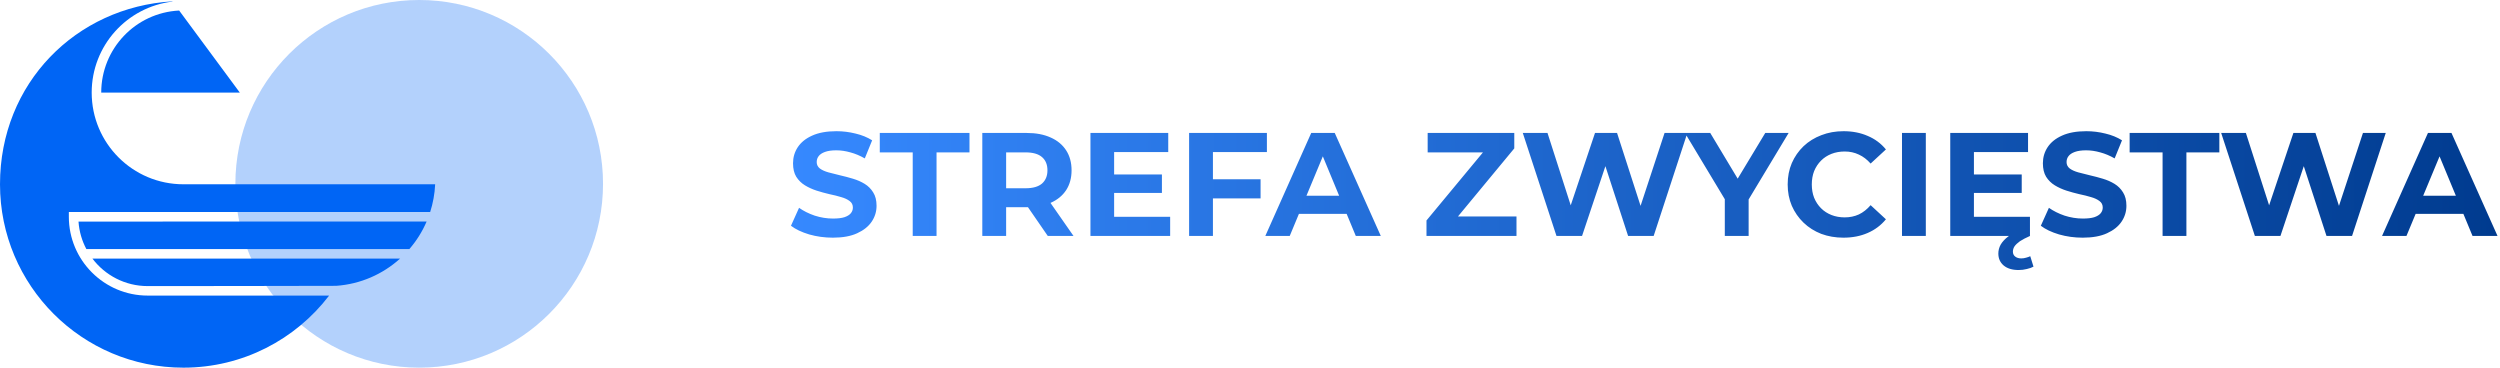 <svg width="408" height="60" viewBox="0 0 408 60" fill="none" xmlns="http://www.w3.org/2000/svg">
<path d="M68.414 60C84.983 60 98.414 46.569 98.414 30C98.414 13.431 84.983 0 68.414 0C51.846 0 38.414 13.431 38.414 30C38.414 46.569 51.846 60 68.414 60Z" fill="#0065F5" fill-opacity="0.3"/>
<path d="M16.52 15.111H39.138L29.238 1.719C22.106 2.081 16.52 7.963 16.52 15.111Z" fill="#0065F5"/>
<path d="M71.018 30.074C70.945 31.643 70.666 33.161 70.204 34.601H11.235V35.378C11.235 42.474 17.005 48.239 24.096 48.239H53.713C48.248 55.387 39.624 60.002 29.928 60.002C13.4 60.002 0 46.602 0 30.074C0 13.546 12.436 1.156 28.12 0.219L28.146 0.26C20.724 1.141 14.964 7.449 14.964 15.11C14.964 23.377 21.666 30.074 29.928 30.074H71.018Z" fill="#0065F5"/>
<path d="M65.293 42.203C62.485 44.736 58.849 46.372 54.851 46.647C54.452 46.673 24.094 46.689 24.094 46.689C20.422 46.689 17.149 44.928 15.082 42.203H65.293Z" fill="#0065F5"/>
<path d="M69.623 36.156C68.918 37.798 67.966 39.31 66.81 40.647H14.092C13.372 39.29 12.922 37.773 12.812 36.161L69.622 36.156H69.623Z" fill="#0065F5"/>
<path d="M135.926 38.788C134.582 38.788 133.294 38.612 132.062 38.26C130.83 37.892 129.838 37.42 129.086 36.844L130.406 33.916C131.126 34.428 131.974 34.852 132.95 35.188C133.942 35.508 134.942 35.668 135.95 35.668C136.718 35.668 137.334 35.596 137.798 35.452C138.278 35.292 138.63 35.076 138.854 34.804C139.078 34.532 139.19 34.22 139.19 33.868C139.19 33.42 139.014 33.068 138.662 32.812C138.31 32.54 137.846 32.324 137.27 32.164C136.694 31.988 136.054 31.828 135.35 31.684C134.662 31.524 133.966 31.332 133.262 31.108C132.574 30.884 131.942 30.596 131.366 30.244C130.79 29.892 130.318 29.428 129.95 28.852C129.598 28.276 129.422 27.54 129.422 26.644C129.422 25.684 129.678 24.812 130.19 24.028C130.718 23.228 131.502 22.596 132.542 22.132C133.598 21.652 134.918 21.412 136.502 21.412C137.558 21.412 138.598 21.54 139.622 21.796C140.646 22.036 141.55 22.404 142.334 22.9L141.134 25.852C140.35 25.404 139.566 25.076 138.782 24.868C137.998 24.644 137.23 24.532 136.478 24.532C135.726 24.532 135.11 24.62 134.63 24.796C134.15 24.972 133.806 25.204 133.598 25.492C133.39 25.764 133.286 26.084 133.286 26.452C133.286 26.884 133.462 27.236 133.814 27.508C134.166 27.764 134.63 27.972 135.206 28.132C135.782 28.292 136.414 28.452 137.102 28.612C137.806 28.772 138.502 28.956 139.19 29.164C139.894 29.372 140.534 29.652 141.11 30.004C141.686 30.356 142.15 30.82 142.502 31.396C142.87 31.972 143.054 32.7 143.054 33.58C143.054 34.524 142.79 35.388 142.262 36.172C141.734 36.956 140.942 37.588 139.886 38.068C138.846 38.548 137.526 38.788 135.926 38.788ZM148.956 38.5V24.868H143.58V21.7H158.22V24.868H152.844V38.5H148.956ZM160.312 38.5V21.7H167.584C169.088 21.7 170.384 21.948 171.472 22.444C172.56 22.924 173.4 23.62 173.992 24.532C174.584 25.444 174.88 26.532 174.88 27.796C174.88 29.044 174.584 30.124 173.992 31.036C173.4 31.932 172.56 32.62 171.472 33.1C170.384 33.58 169.088 33.82 167.584 33.82H162.472L164.2 32.116V38.5H160.312ZM170.992 38.5L166.792 32.404H170.944L175.192 38.5H170.992ZM164.2 32.548L162.472 30.724H167.368C168.568 30.724 169.464 30.468 170.056 29.956C170.648 29.428 170.944 28.708 170.944 27.796C170.944 26.868 170.648 26.148 170.056 25.636C169.464 25.124 168.568 24.868 167.368 24.868H162.472L164.2 23.02V32.548ZM181.537 28.468H189.625V31.492H181.537V28.468ZM181.825 35.38H190.969V38.5H177.961V21.7H190.657V24.82H181.825V35.38ZM197.662 29.26H205.726V32.38H197.662V29.26ZM197.95 38.5H194.062V21.7H206.758V24.82H197.95V38.5ZM206.503 38.5L213.991 21.7H217.831L225.343 38.5H221.263L215.119 23.668H216.655L210.487 38.5H206.503ZM210.247 34.9L211.279 31.948H219.919L220.975 34.9H210.247ZM232.803 38.5V35.98L243.195 23.452L243.675 24.868H232.995V21.7H247.131V24.22L236.763 36.748L236.283 35.332H247.491V38.5H232.803ZM254.016 38.5L248.52 21.7H252.552L257.328 36.58H255.312L260.304 21.7H263.904L268.704 36.58H266.76L271.656 21.7H275.376L269.88 38.5H265.704L261.456 25.444H262.56L258.192 38.5H254.016ZM281.488 38.5V31.636L282.376 33.988L274.984 21.7H279.112L284.776 31.132H282.4L288.088 21.7H291.904L284.512 33.988L285.376 31.636V38.5H281.488ZM300.845 38.788C299.549 38.788 298.341 38.58 297.221 38.164C296.117 37.732 295.157 37.124 294.34 36.34C293.525 35.556 292.885 34.636 292.421 33.58C291.973 32.524 291.749 31.364 291.749 30.1C291.749 28.836 291.973 27.676 292.421 26.62C292.885 25.564 293.525 24.644 294.34 23.86C295.173 23.076 296.141 22.476 297.245 22.06C298.349 21.628 299.557 21.412 300.869 21.412C302.325 21.412 303.637 21.668 304.805 22.18C305.989 22.676 306.981 23.412 307.781 24.388L305.285 26.692C304.709 26.036 304.069 25.548 303.365 25.228C302.661 24.892 301.893 24.724 301.061 24.724C300.277 24.724 299.557 24.852 298.901 25.108C298.245 25.364 297.677 25.732 297.197 26.212C296.717 26.692 296.341 27.26 296.069 27.916C295.813 28.572 295.685 29.3 295.685 30.1C295.685 30.9 295.813 31.628 296.069 32.284C296.341 32.94 296.717 33.508 297.197 33.988C297.677 34.468 298.245 34.836 298.901 35.092C299.557 35.348 300.277 35.476 301.061 35.476C301.893 35.476 302.661 35.316 303.365 34.996C304.069 34.66 304.709 34.156 305.285 33.484L307.781 35.788C306.981 36.764 305.989 37.508 304.805 38.02C303.637 38.532 302.317 38.788 300.845 38.788ZM310.406 38.5V21.7H314.294V38.5H310.406ZM321.857 28.468H329.945V31.492H321.857V28.468ZM322.145 35.38H331.289V38.5H318.281V21.7H330.977V24.82H322.145V35.38ZM329.441 44.068C328.401 44.068 327.585 43.82 326.993 43.324C326.417 42.828 326.129 42.18 326.129 41.38C326.129 40.868 326.257 40.38 326.513 39.916C326.785 39.452 327.193 39.012 327.737 38.596C328.281 38.18 328.969 37.82 329.801 37.516L331.313 38.5C330.625 38.804 330.073 39.092 329.657 39.364C329.257 39.652 328.961 39.932 328.769 40.204C328.593 40.476 328.505 40.764 328.505 41.068C328.505 41.404 328.625 41.668 328.865 41.86C329.121 42.068 329.457 42.172 329.873 42.172C330.145 42.172 330.409 42.132 330.665 42.052C330.921 41.988 331.145 41.908 331.337 41.812L331.865 43.516C331.577 43.676 331.217 43.804 330.785 43.9C330.353 44.012 329.905 44.068 329.441 44.068ZM339.903 38.788C338.559 38.788 337.271 38.612 336.039 38.26C334.807 37.892 333.815 37.42 333.063 36.844L334.383 33.916C335.103 34.428 335.951 34.852 336.927 35.188C337.919 35.508 338.919 35.668 339.927 35.668C340.695 35.668 341.311 35.596 341.775 35.452C342.255 35.292 342.607 35.076 342.831 34.804C343.055 34.532 343.167 34.22 343.167 33.868C343.167 33.42 342.991 33.068 342.639 32.812C342.287 32.54 341.823 32.324 341.247 32.164C340.671 31.988 340.031 31.828 339.327 31.684C338.639 31.524 337.943 31.332 337.239 31.108C336.551 30.884 335.919 30.596 335.343 30.244C334.767 29.892 334.295 29.428 333.927 28.852C333.575 28.276 333.399 27.54 333.399 26.644C333.399 25.684 333.655 24.812 334.167 24.028C334.695 23.228 335.479 22.596 336.519 22.132C337.575 21.652 338.895 21.412 340.479 21.412C341.535 21.412 342.575 21.54 343.599 21.796C344.623 22.036 345.527 22.404 346.311 22.9L345.111 25.852C344.327 25.404 343.543 25.076 342.759 24.868C341.975 24.644 341.207 24.532 340.455 24.532C339.703 24.532 339.087 24.62 338.607 24.796C338.127 24.972 337.783 25.204 337.575 25.492C337.367 25.764 337.263 26.084 337.263 26.452C337.263 26.884 337.439 27.236 337.791 27.508C338.143 27.764 338.607 27.972 339.183 28.132C339.759 28.292 340.391 28.452 341.079 28.612C341.783 28.772 342.479 28.956 343.167 29.164C343.871 29.372 344.511 29.652 345.087 30.004C345.663 30.356 346.127 30.82 346.479 31.396C346.847 31.972 347.031 32.7 347.031 33.58C347.031 34.524 346.767 35.388 346.239 36.172C345.711 36.956 344.919 37.588 343.863 38.068C342.823 38.548 341.503 38.788 339.903 38.788ZM352.933 38.5V24.868H347.557V21.7H362.197V24.868H356.821V38.5H352.933ZM367.993 38.5L362.497 21.7H366.529L371.305 36.58H369.289L374.281 21.7H377.881L382.681 36.58H380.737L385.633 21.7H389.353L383.857 38.5H379.681L375.433 25.444H376.537L372.169 38.5H367.993ZM388.753 38.5L396.241 21.7H400.081L407.593 38.5H403.513L397.369 23.668H398.905L392.737 38.5H388.753ZM392.497 34.9L393.529 31.948H402.169L403.225 34.9H392.497Z" fill="url(#paint0_linear_3479_1007)"/>
<defs>
<linearGradient id="paint0_linear_3479_1007" x1="128.414" y1="30" x2="407.414" y2="30" gradientUnits="userSpaceOnUse">
<stop stop-color="#3689FF"/>
<stop offset="1" stop-color="#003B8F"/>
</linearGradient>
</defs>
</svg>
